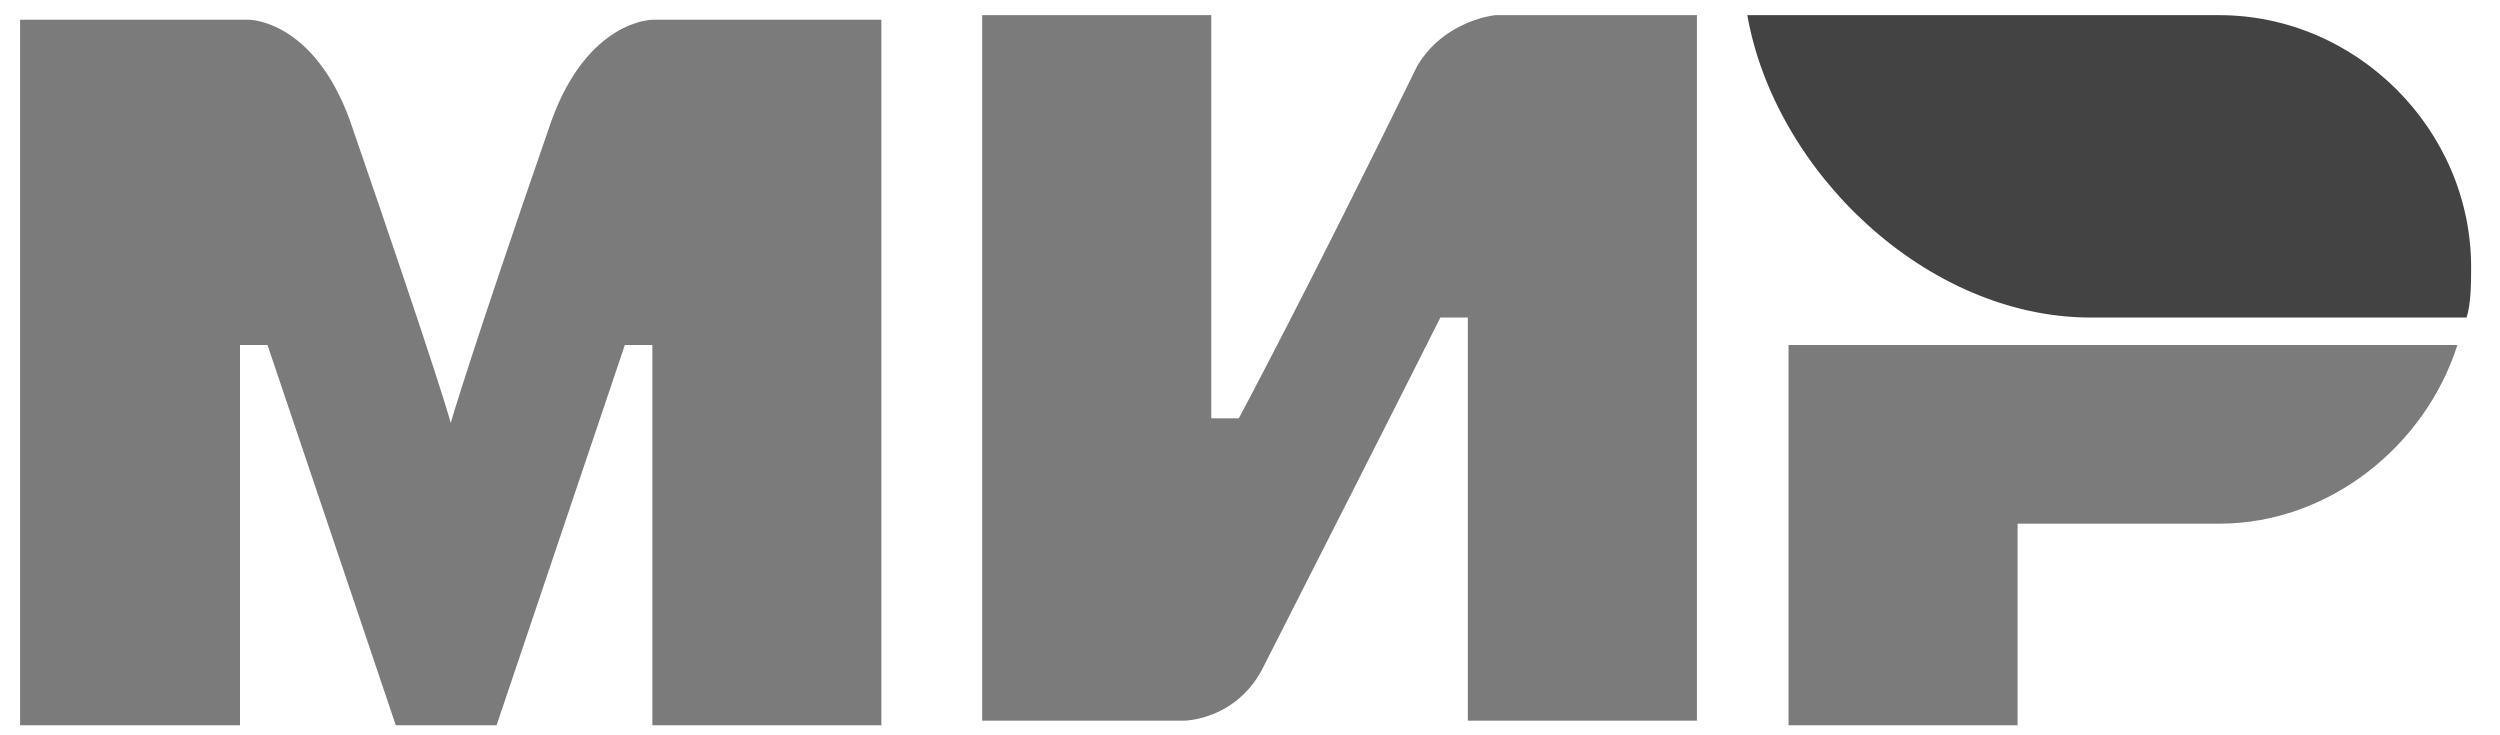<svg width="51" height="15" viewBox="0 0 51 15" fill="none" xmlns="http://www.w3.org/2000/svg">
<path d="M45.271 0.309H35.645C36.205 3.487 39.289 6.478 42.654 6.478H50.318C50.411 6.197 50.411 5.73 50.411 5.45C50.411 2.646 48.075 0.309 45.271 0.309Z" fill="#434343"/>
<path d="M36.486 7.038V14.795H41.159V10.683H45.272C47.514 10.683 49.477 9.094 50.131 7.038H36.486Z" fill="#7B7B7B"/>
<path d="M20.037 0.309V14.702H24.149C24.149 14.702 25.177 14.702 25.738 13.674C28.542 8.16 29.383 6.478 29.383 6.478H29.944V14.702H34.617V0.309H30.505C30.505 0.309 29.477 0.403 28.916 1.337C26.579 6.104 25.271 8.534 25.271 8.534H24.71V0.309H20.037Z" fill="#7B7B7B"/>
<path d="M0.41 14.795V0.403H5.083C5.083 0.403 6.392 0.403 7.139 2.459C9.008 7.879 9.195 8.627 9.195 8.627C9.195 8.627 9.569 7.318 11.251 2.459C11.999 0.403 13.308 0.403 13.308 0.403H17.98V14.795H13.308V7.038H12.747L10.13 14.795H8.074L5.457 7.038H4.896V14.795H0.41Z" fill="#7B7B7B"/>
</svg>

